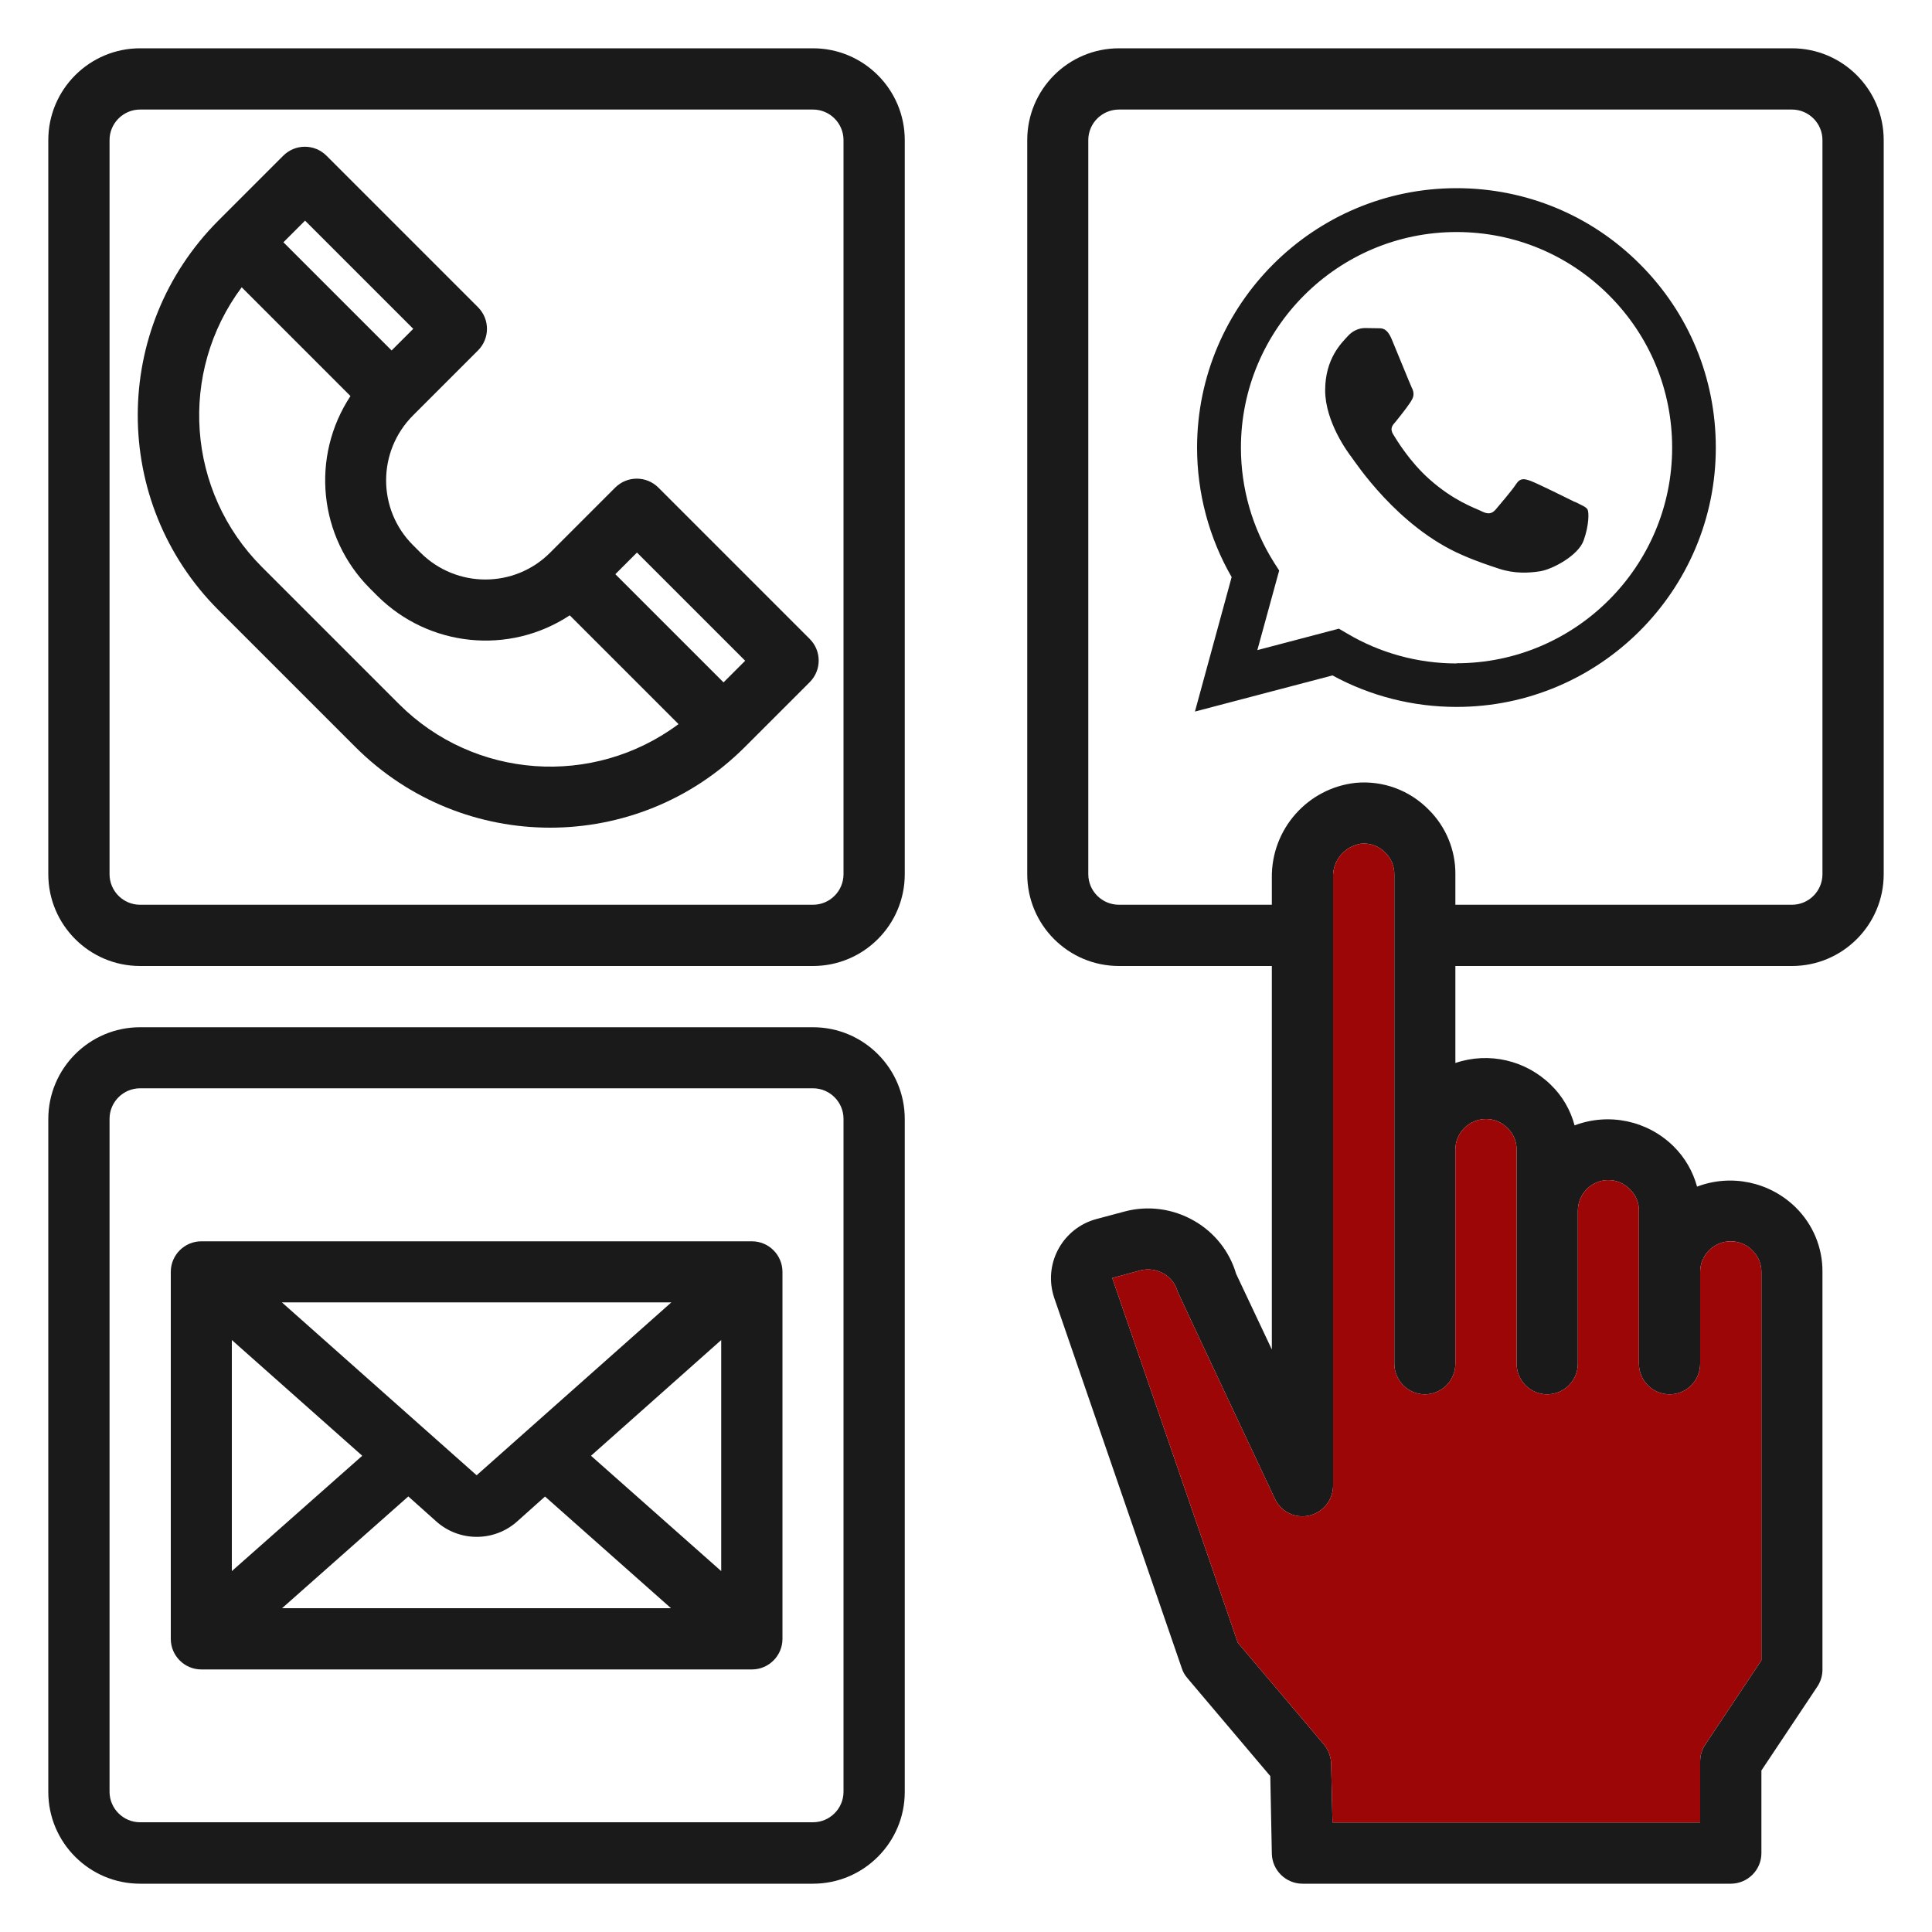 <svg height="100" viewBox="0 0 100 100" width="100" xmlns="http://www.w3.org/2000/svg"><g fill="#1a1a1a"><path d="m41.92 33.08-7.84-7.84c-.62-.62-1.62-.62-2.24 0l-3.36 3.36c-1.85 1.86-4.86 1.86-6.72 0l-.38-.38c-1.86-1.85-1.86-4.86 0-6.72s3.36-3.36 3.36-3.36c.62-.62.62-1.62 0-2.24l-7.84-7.84c-.62-.62-1.62-.62-2.24 0l-3.36 3.36c-5.56 5.57-5.56 14.58 0 20.15l7.1 7.1c5.57 5.56 14.58 5.56 20.15 0l3.36-3.36c.62-.62.62-1.62 0-2.24zm-8.95-4.48 5.6 5.6-1.12 1.12-5.6-5.6zm-17.18-17.18 5.6 5.6-1.12 1.12-5.6-5.6zm4.86 25.02-7.1-7.1c-3.89-3.9-4.33-10.06-1.04-14.47l5.63 5.63c-2.07 3.14-1.65 7.3 1.01 9.96l.38.38c2.66 2.65 6.82 3.08 9.96 1.01l5.63 5.63c-4.42 3.29-10.58 2.85-14.47-1.04z"/><path d="m42.08 50h-34.83c-2.62 0-4.75-2.13-4.75-4.75v-38c0-2.62 2.13-4.75 4.75-4.75h34.83c2.62 0 4.75 2.13 4.75 4.75v38c0 2.62-2.13 4.75-4.75 4.75zm-34.83-44.33c-.87 0-1.58.71-1.58 1.58v38c0 .87.71 1.58 1.58 1.58h34.83c.87 0 1.58-.71 1.58-1.58v-38c0-.87-.71-1.58-1.58-1.58z"/><path d="m42.08 97.5h-34.83c-2.62 0-4.75-2.13-4.75-4.75v-34.83c0-2.62 2.13-4.75 4.75-4.75h34.83c2.62 0 4.75 2.13 4.75 4.75v34.83c0 2.62-2.13 4.75-4.75 4.75zm-34.83-41.17c-.87 0-1.58.71-1.58 1.58v34.83c0 .87.71 1.58 1.58 1.58h34.83c.87 0 1.58-.71 1.58-1.58v-34.83c0-.87-.71-1.58-1.58-1.58z"/><path d="m38.92 64.25h-28.5c-.87 0-1.58.71-1.58 1.58v19c0 .87.71 1.58 1.58 1.58h28.5c.87 0 1.58-.71 1.58-1.58v-19c0-.87-.71-1.58-1.58-1.58zm-14.25 12.11-10.08-8.95h20.16zm-5.92-1.01-6.75 5.97v-11.96zm2.39 2.11 1.42 1.27c1.2 1.09 3.03 1.09 4.23 0l1.42-1.27 6.52 5.78h-20.13l6.54-5.79zm9.45-2.11 6.74-5.99v11.96z"/><path d="m92.75 2.5h-34.83c-2.63 0-4.75 2.13-4.75 4.75v38c0 2.62 2.12 4.75 4.75 4.75h7.91v19.85l-1.85-3.92c-.34-1.16-1.12-2.14-2.17-2.74-1.09-.63-2.39-.81-3.61-.48l-1.46.39c-1.69.46-2.69 2.2-2.23 3.89.02.05.03.11.05.17l6.61 19.19c.06.19.16.36.29.51l4.29 5.07.08 4.02c.02.86.73 1.55 1.59 1.55h22.16c.88 0 1.59-.71 1.59-1.58v-4.28l2.9-4.35c.17-.26.26-.56.26-.87v-20.59c.01-1.25-.49-2.45-1.38-3.33-1.35-1.33-3.35-1.75-5.11-1.08-.22-.8-.64-1.52-1.22-2.09-1.35-1.33-3.35-1.75-5.12-1.08-.21-.79-.63-1.52-1.22-2.09-1.3-1.28-3.21-1.73-4.95-1.14v-5.02h17.42c2.62 0 4.75-2.13 4.75-4.75v-38c0-2.62-2.13-4.75-4.75-4.75zm-15.83 55.42c.42 0 .83.17 1.12.48.3.29.46.69.46 1.1v11.08c0 .88.71 1.59 1.58 1.59s1.59-.71 1.59-1.59v-7.91c0-.88.71-1.59 1.58-1.59.43 0 .83.18 1.13.49.29.29.46.68.45 1.1v7.91c0 .88.71 1.59 1.59 1.59s1.58-.71 1.58-1.59v-4.75c0-.87.71-1.58 1.58-1.58.43 0 .84.17 1.13.48.3.29.46.69.46 1.1v20.11l-2.9 4.35c-.18.26-.27.57-.27.88v3.16h-19.03l-.07-3.04c-.01-.36-.14-.71-.37-.99l-4.46-5.27-6.5-18.88 1.44-.39c.41-.11.85-.05 1.22.16.36.2.62.55.73.95.03.09 5.03 10.71 5.03 10.71.37.79 1.31 1.13 2.1.75.55-.26.9-.81.91-1.41v-31.49c-.04-.87.58-1.62 1.44-1.76.47-.05.94.12 1.27.47.3.29.46.69.46 1.11v25.33c0 .88.71 1.59 1.58 1.59s1.58-.71 1.58-1.59v-11.08c0-.87.71-1.58 1.59-1.58zm17.41-12.67c0 .87-.71 1.58-1.58 1.58h-17.42v-1.58c.01-1.25-.49-2.46-1.38-3.34-.99-1.01-2.37-1.52-3.78-1.39-2.49.27-4.37 2.4-4.34 4.91v1.4h-7.91c-.88 0-1.59-.71-1.59-1.58v-38c0-.87.71-1.58 1.59-1.58h34.83c.87 0 1.58.71 1.58 1.58z"/></g><path d="m91.17 65.83v20.11l-2.9 4.35c-.18.26-.27.57-.27.88v3.16h-19.03l-.07-3.04c-.01-.36-.14-.71-.37-.99l-4.46-5.27-6.5-18.88 1.44-.39c.41-.11.85-.05 1.22.16.36.2.62.55.73.95.03.09 5.03 10.71 5.03 10.71.37.79 1.31 1.13 2.1.75.55-.26.9-.81.91-1.41v-31.49c-.04-.87.58-1.62 1.44-1.76.47-.05.94.12 1.27.47.3.29.46.69.46 1.11v25.33c0 .88.71 1.59 1.58 1.59s1.58-.71 1.58-1.59v-11.08c0-.87.71-1.58 1.59-1.58.42 0 .83.17 1.12.48.3.29.46.69.46 1.1v11.08c0 .88.71 1.59 1.58 1.59s1.59-.71 1.59-1.59v-7.91c0-.88.71-1.59 1.58-1.59.43 0 .83.18 1.13.49.29.29.46.68.45 1.1v7.91c0 .88.71 1.59 1.59 1.59s1.58-.71 1.58-1.59v-4.75c0-.87.71-1.58 1.58-1.58.43 0 .84.17 1.13.48.3.29.46.69.46 1.1z" fill="#9d0606"/><path d="m84.89 13.68c-2.53-2.54-5.91-3.94-9.5-3.94-7.4 0-13.42 6.02-13.43 13.42 0 2.37.62 4.68 1.79 6.71l-1.9 6.96 7.12-1.87c1.96 1.07 4.17 1.63 6.42 1.63 7.4 0 13.42-6.02 13.42-13.42 0-3.59-1.39-6.96-3.93-9.5zm-9.5 20.66c-2 0-3.97-.54-5.68-1.56l-.41-.24-4.22 1.11 1.13-4.12-.27-.42c-1.12-1.78-1.71-3.83-1.71-5.94 0-6.15 5.01-11.16 11.16-11.16 2.98 0 5.78 1.16 7.89 3.27s3.27 4.91 3.27 7.89c0 6.15-5.01 11.16-11.16 11.16zm6.12-8.36c-.34-.17-1.98-.98-2.29-1.09s-.53-.17-.75.17-.87 1.09-1.06 1.32c-.2.22-.39.25-.73.08s-1.42-.52-2.7-1.66c-1-.89-1.67-1.99-1.87-2.32-.2-.34 0-.5.15-.68.36-.45.73-.92.84-1.15.11-.22.06-.42-.03-.59-.08-.17-.75-1.82-1.03-2.49-.27-.65-.55-.57-.75-.58-.2 0-.42-.01-.64-.01s-.59.08-.89.42c-.31.34-1.17 1.15-1.17 2.8s1.2 3.25 1.37 3.47 2.37 3.61 5.73 5.06c.8.35 1.43.55 1.91.71.8.26 1.53.22 2.11.13.64-.1 1.98-.81 2.26-1.6.28-.78.28-1.46.2-1.6s-.31-.22-.64-.39z" fill="#1a1a1a" fill-rule="evenodd"/></svg>